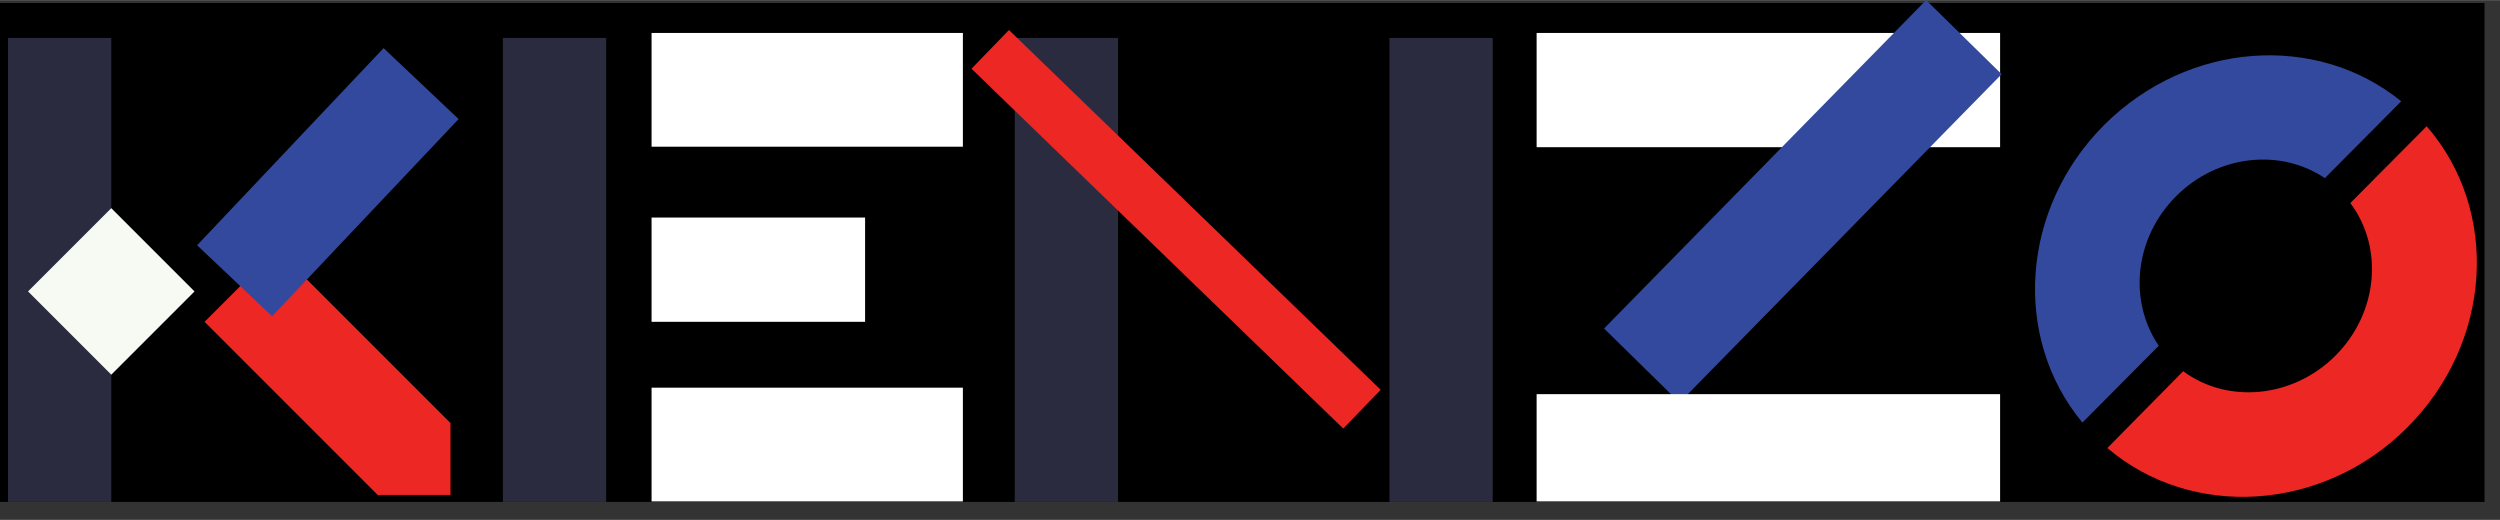 <svg height="520" viewBox="0 -.079 501.1 104.179" width="2500" xmlns="http://www.w3.org/2000/svg"><rect x="0" y="-.079" width="501.1" height="104.179" fill="#333333" stroke="none"/><switch><g><path d="m0 .5h498v100h-498z"/><path d="m1.6 7.5h20.7v93h-20.7zm99.2 0h20.7v93h-20.7zm102.6 0h20.7v93h-20.7zm75.1 0h20.7v93h-20.7z" fill="#2a2b3f"/><path d="m308 6.5h92.9v22.9h-92.9z" fill="#fff"/><path d="m321.516 65.743 64.558-65.822 15.135 14.845-64.559 65.821z" fill="#33499e"/><path d="m194.726 13.67 7.512-7.76 74.508 72.124-7.511 7.76z" fill="#ed2724"/><path d="m130.6 6.5h62.4v22.8h-62.4zm0 71.1h62.4v22.8h-62.4zm0-34.1h42.8v20.9h-42.8z" fill="#fff"/><path d="m22.307 41.621 16.687 16.688-16.687 16.687-16.688-16.686z" fill="#f7f9f3"/><path d="m90.2 84.6-34.7-34.7-14.5 14.5 34.8 34.8.2-.1h14.3v-14.5z" fill="#ed2724"/><path d="m39.507 49.06 37.378-39.52 15.039 14.223-37.379 39.522z" fill="#33499e"/><path d="m308 78.9h92.9v21.5h-92.9z" fill="#fff"/><path d="m486.4 25.2-15.3 15.4c6.7 8.9 5.6 22-3 30.6-8.5 8.5-21.6 9.7-30.5 3.1l-15.2 15.4c16.9 14.4 43.2 12.8 60.1-4.1 17.1-17.1 18.6-43.5 3.9-60.4z" fill="#ed2724"/><path d="m436.2 39.2c8.3-8.3 20.9-9.6 29.8-3.6l15.3-15.4c-17-13.8-42.7-12-59.5 4.7-16.8 16.8-18.5 42.7-4.4 59.7l15.3-15.4c-6.1-9-4.9-21.6 3.5-30z" fill="#33499e"/></g></switch></svg>